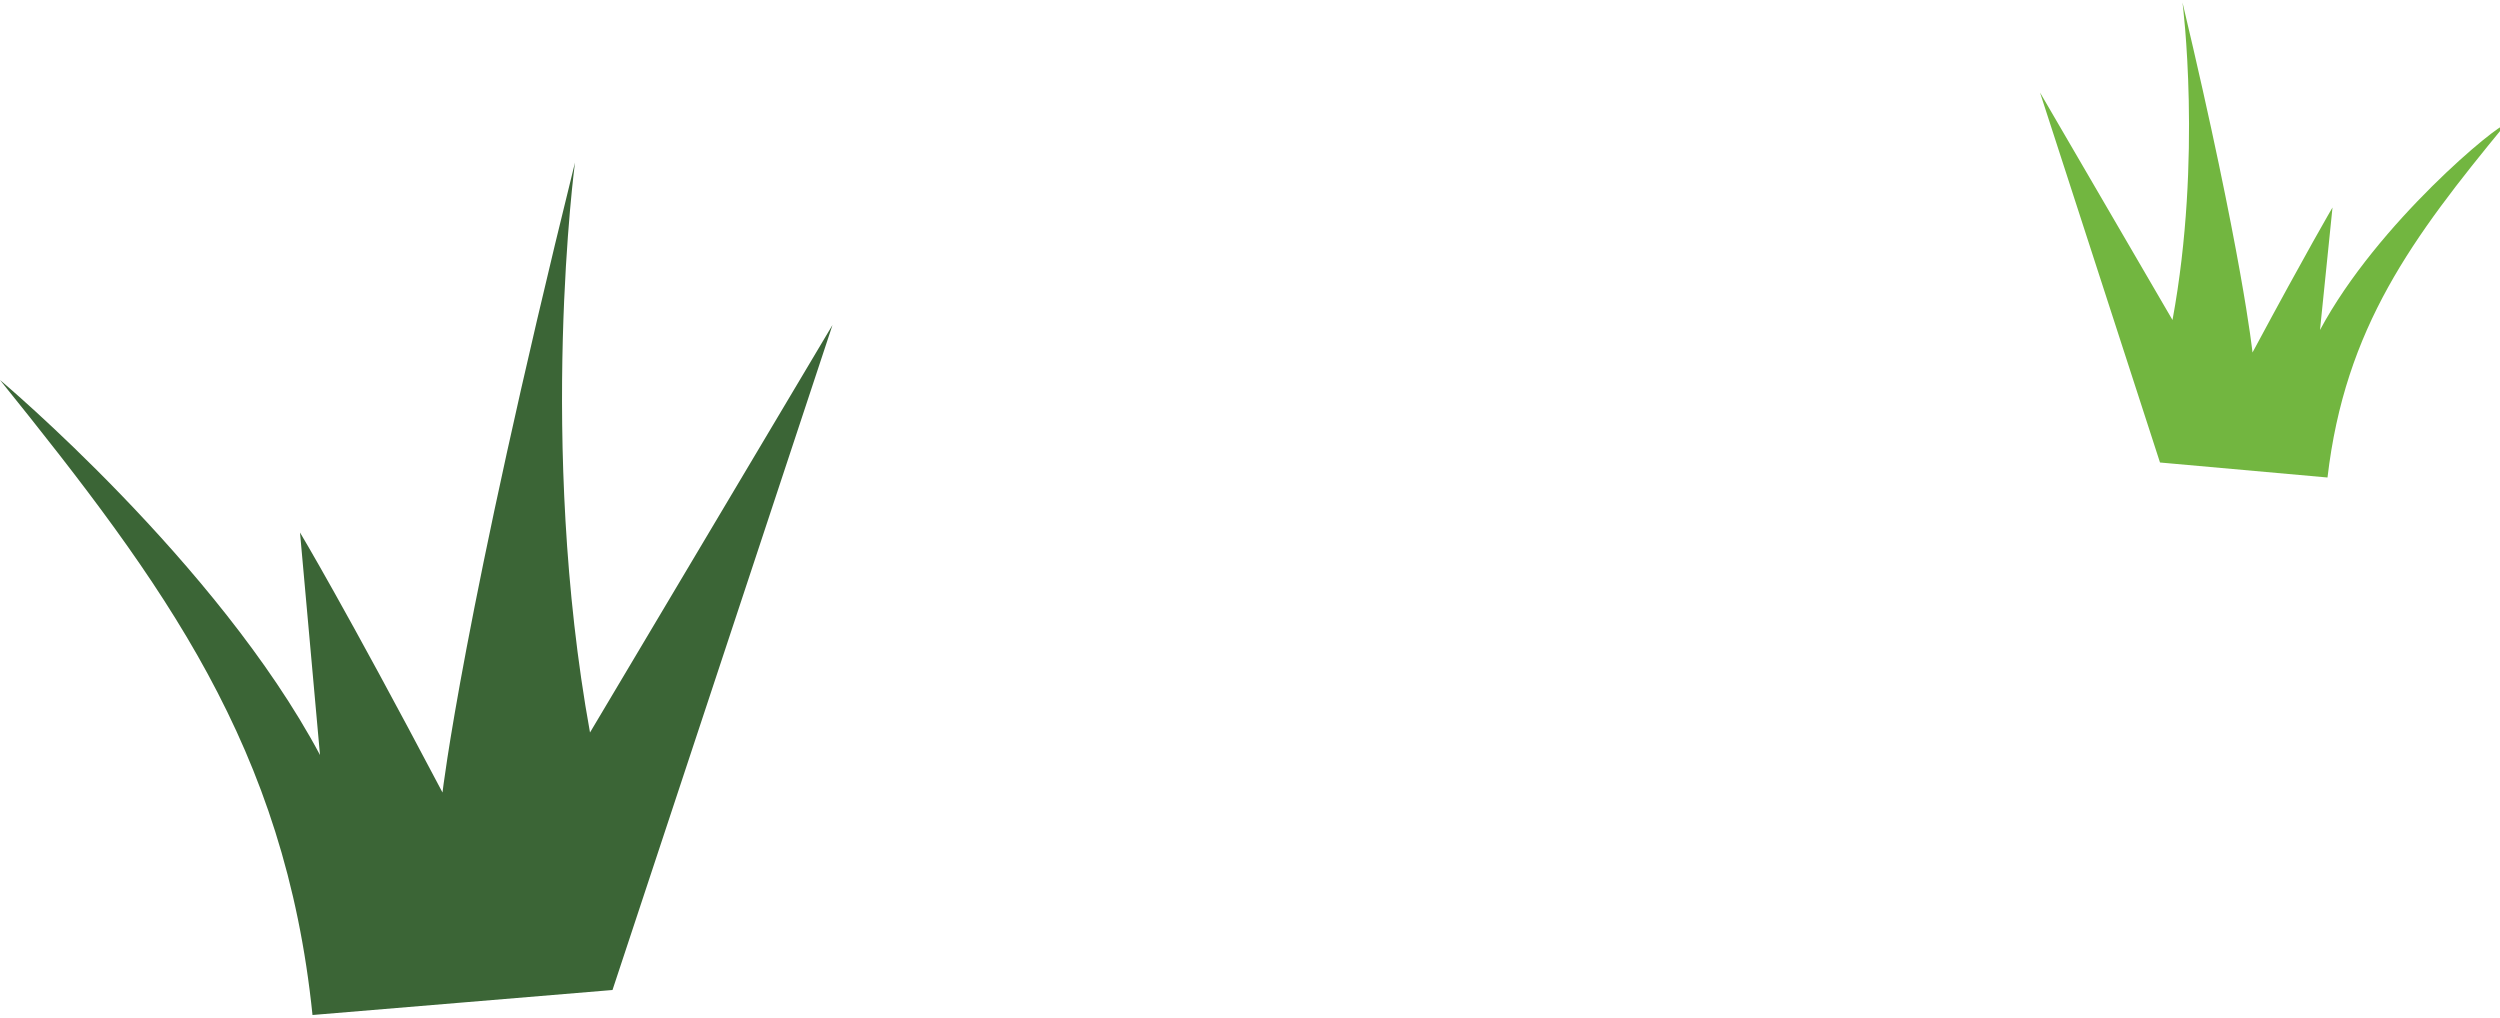 <svg xmlns="http://www.w3.org/2000/svg" viewBox="0 0 100 40.7"><path d="m92.8 13.2.5-4.9s-1 1.7-3.2 5.8c0 0-.4-3.9-2.8-14 0 0 .8 6.2-.4 12.7l-5.3-9.1 4.8 14.8 6.7.6c.7-6 3.4-9.6 7.1-14.1-.2-.1-5.1 3.9-7.4 8.2z" style="fill:#72b640"/><path d="m12.8 30.2-.8-8.9s1.8 3 5.7 10.4c0 0 .8-7 5.3-25.2 0 0-1.5 11.2.6 22.8L33.3 13l-8.8 26.6-12 1C11.4 29.9 6.6 23.4 0 15.2c0 0 8.7 7.3 12.8 15z" style="fill:#3b6536"/></svg>